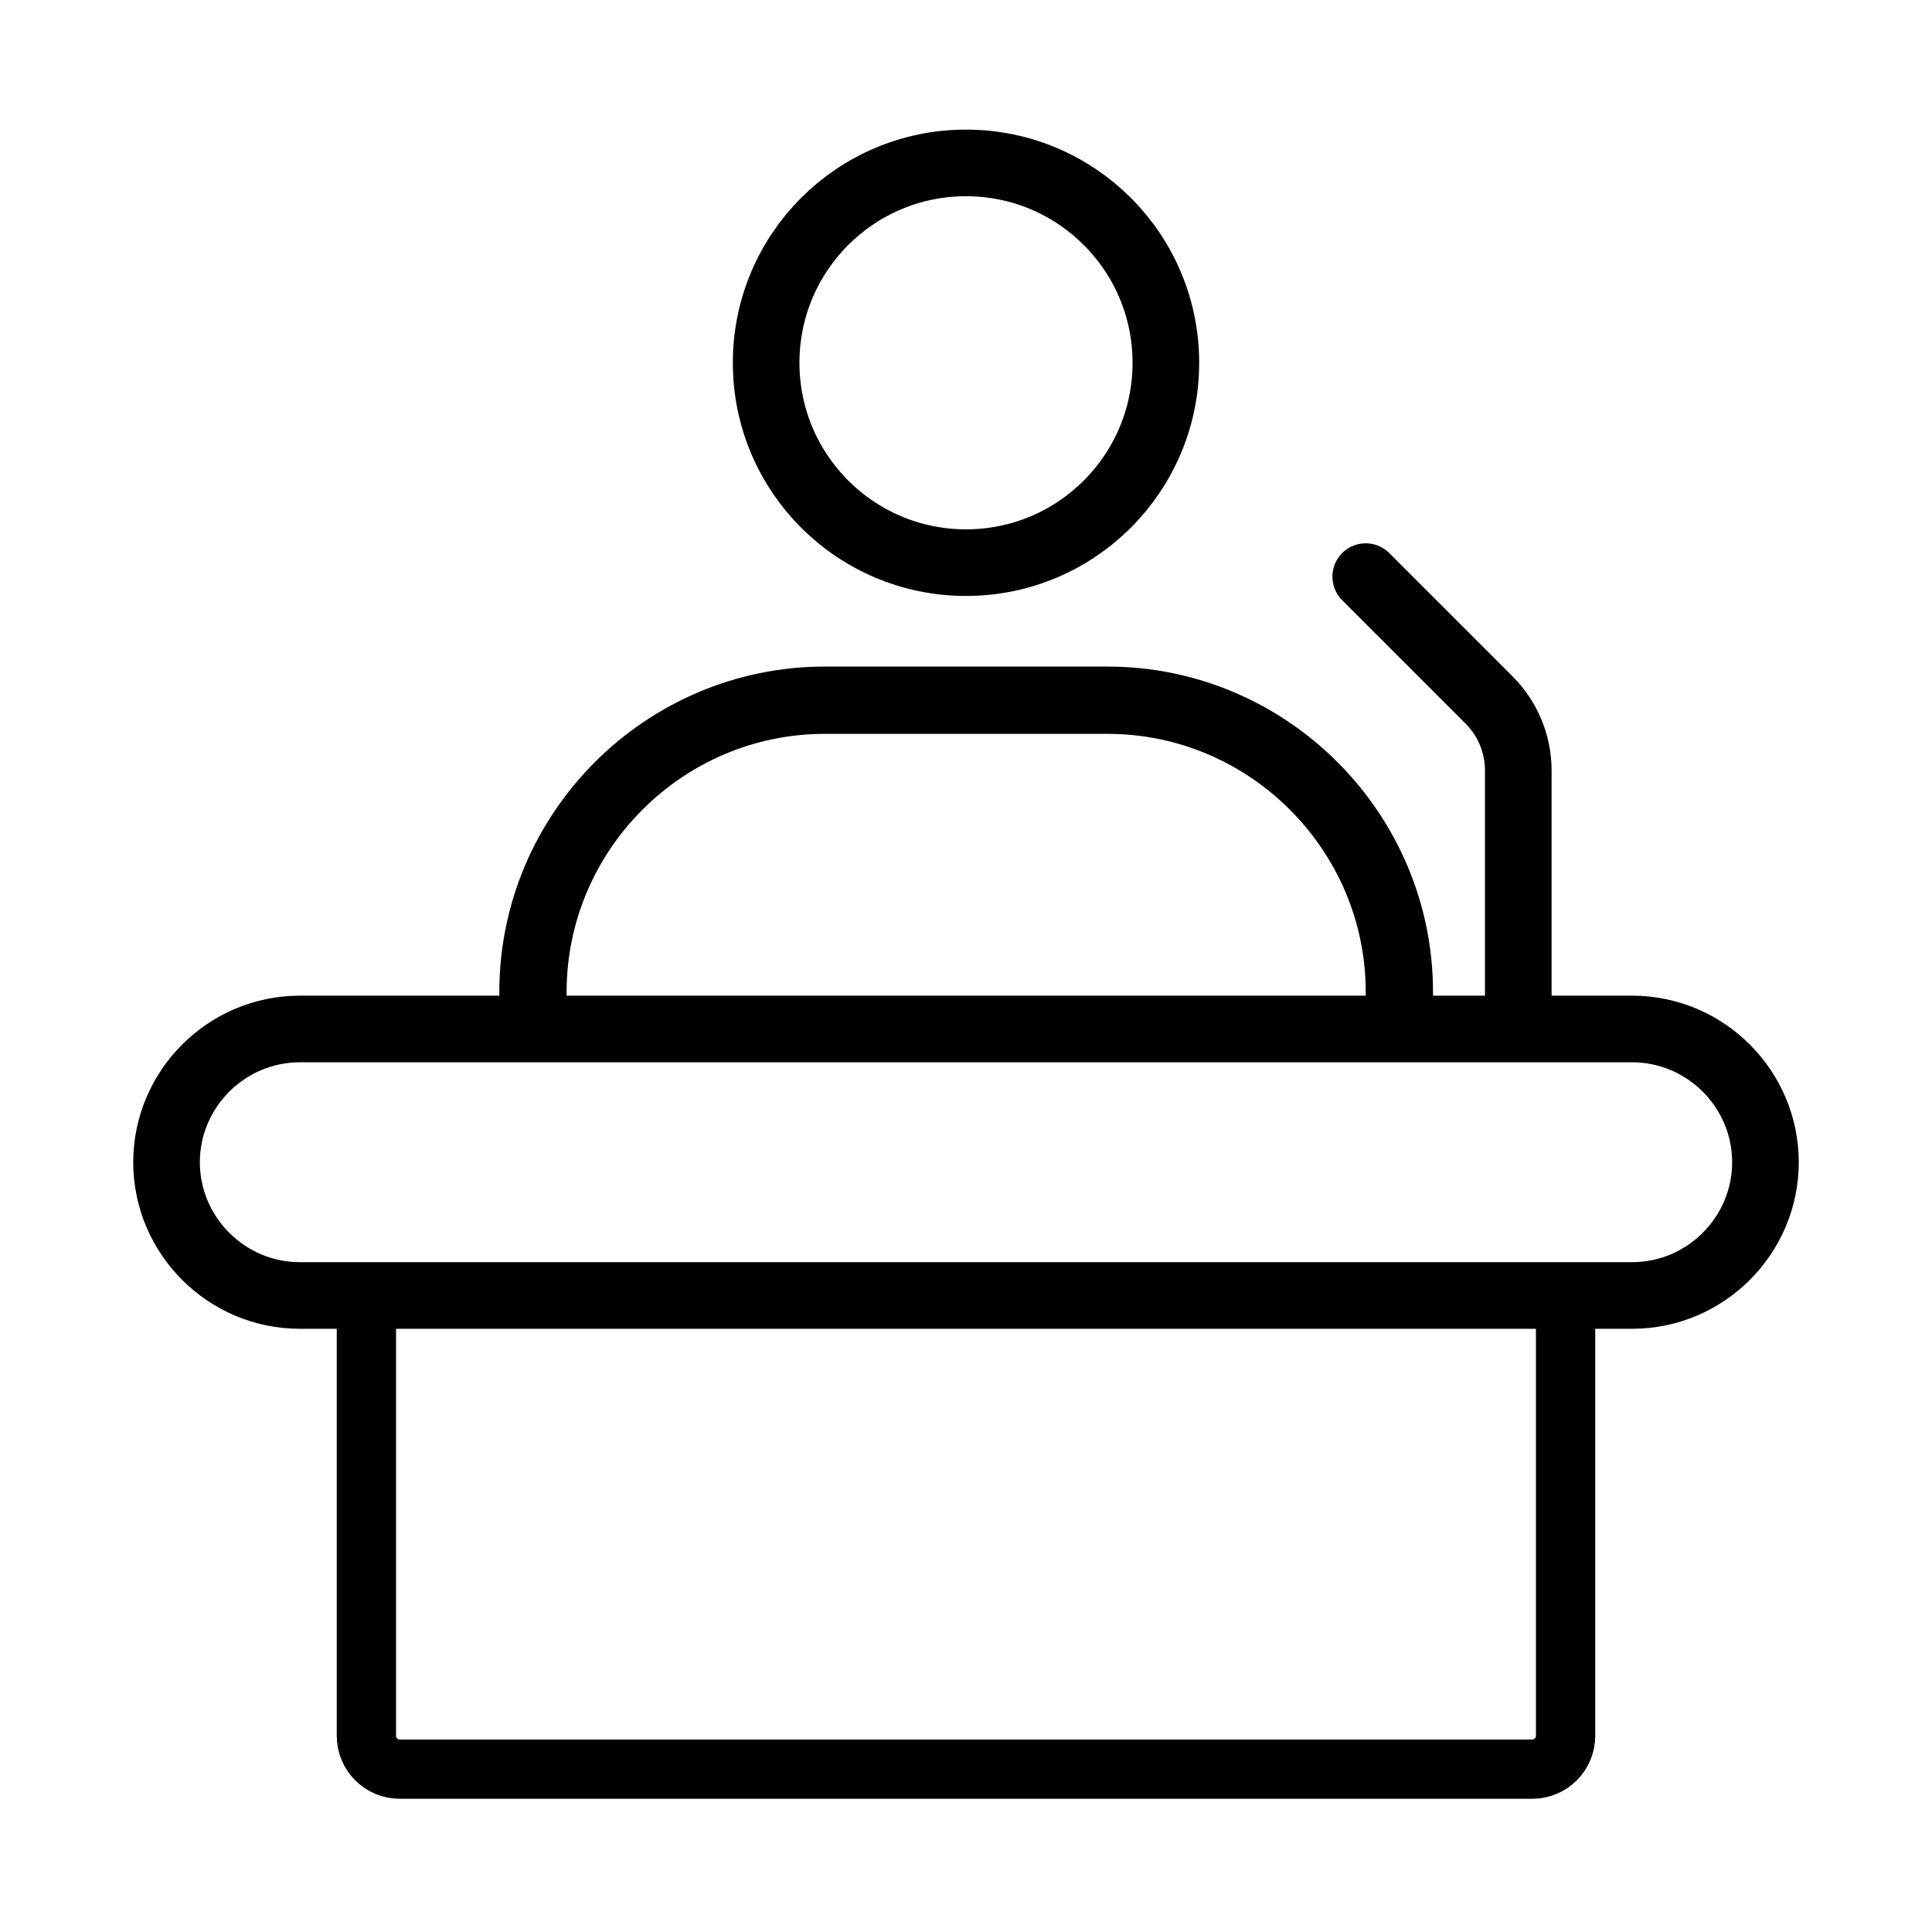 <svg width="58" height="58" viewBox="0 0 58 58" fill="none" xmlns="http://www.w3.org/2000/svg">
<g clip-path="url(#clip0_199_482)">
<path d="M53 34.891C53 37.091 51.2 38.891 49 38.891H9C6.8 38.891 5 37.091 5 34.891C5 32.691 6.8 30.891 9 30.891H49C51.2 30.891 53 32.691 53 34.891Z" stroke="black" stroke-width="2" stroke-miterlimit="10"/>
<path d="M46 38.891H12C11.448 38.891 11 39.338 11 39.891V52.111C11 52.663 11.448 53.111 12 53.111H46C46.552 53.111 47 52.663 47 52.111V39.891C47 39.338 46.552 38.891 46 38.891Z" stroke="black" stroke-width="1.78" stroke-miterlimit="10"/>
<path d="M29 16.891C32.314 16.891 35 14.204 35 10.891C35 7.577 32.314 4.891 29 4.891C25.686 4.891 23 7.577 23 10.891C23 14.204 25.686 16.891 29 16.891Z" stroke="black" stroke-width="2" stroke-miterlimit="10"/>
<path d="M16 30.271V29.782C16 24.962 19.94 21.021 24.76 21.021H33.25C38.07 21.021 42.01 24.962 42.01 29.782V30.271" stroke="black" stroke-width="2.02" stroke-miterlimit="10" stroke-linecap="round"/>
<path d="M45.58 29.89V23.131C45.58 22.331 45.26 21.57 44.7 21.011L41 17.311" stroke="black" stroke-width="2" stroke-linecap="round" stroke-linejoin="round"/>
</g>
<defs>
<clipPath id="clip0_199_482">
<rect width="58" height="58" fill="white"/>
</clipPath>
</defs>
</svg>
